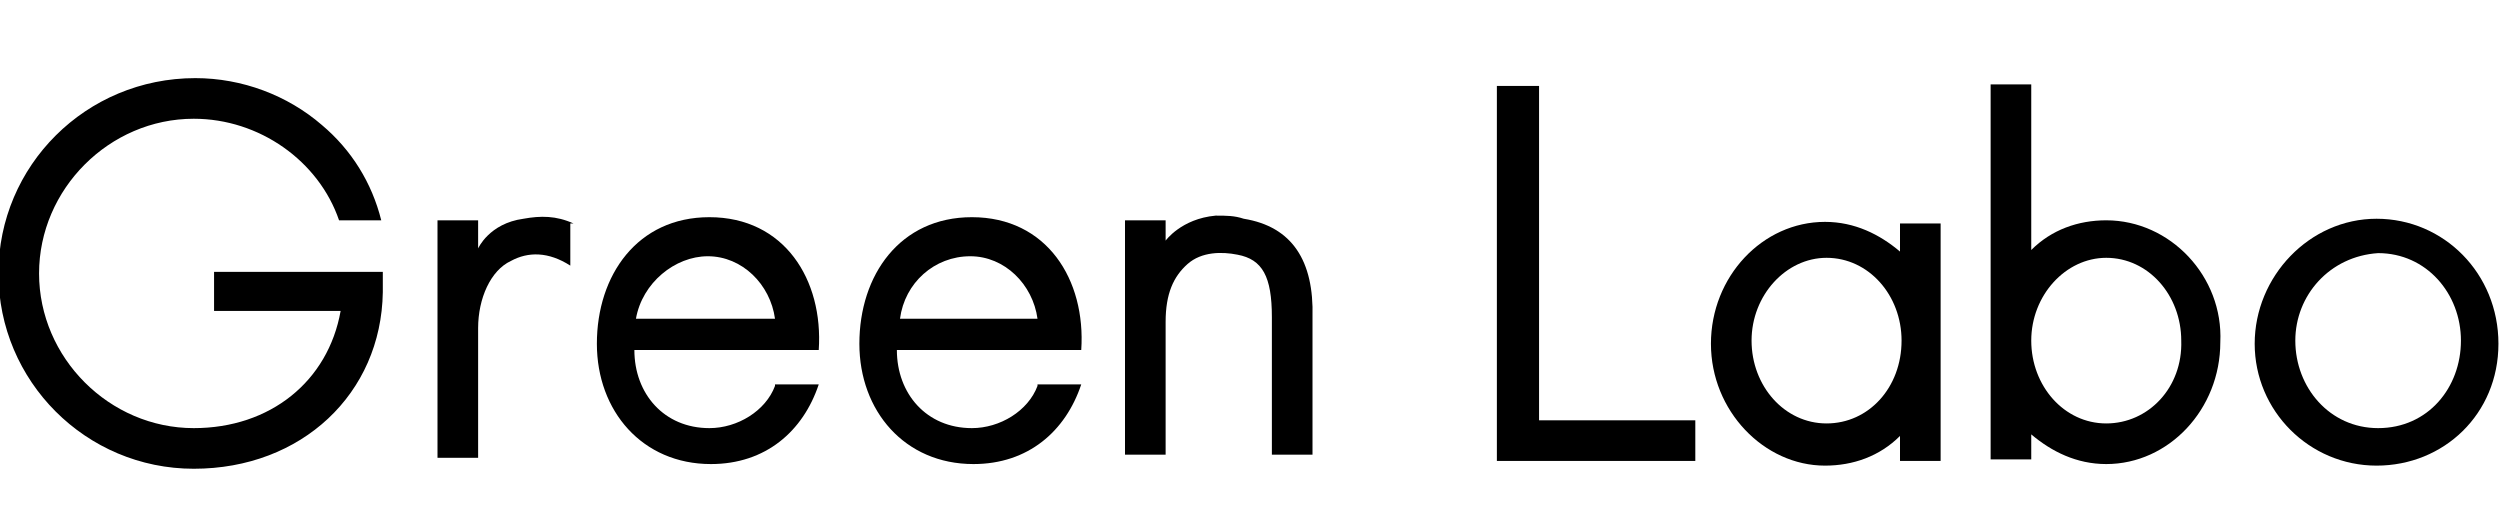 <?xml version="1.0" encoding="utf-8"?>
<!-- Generator: Adobe Illustrator 27.5.0, SVG Export Plug-In . SVG Version: 6.00 Build 0)  -->
<svg version="1.1" id="Layer_1" xmlns="http://www.w3.org/2000/svg" xmlns:xlink="http://www.w3.org/1999/xlink" x="0px" y="0px"
	 width="160px" height="34px" viewBox="0 0 160 34" style="enable-background:new 0 0 160 34;" xml:space="preserve">
<g>
	<path d="M49.6,24.7c-0.6,1.6-2.4,2.7-4.2,2.7c-2.9,0-4.8-2.2-4.8-5h11.8c0.3-4.5-2.2-8.5-7-8.5c-4.6,0-7.2,3.7-7.2,8.1
		c0,4.3,2.9,7.7,7.3,7.7c3.5,0,5.9-2.1,6.9-5.1h-2.8V24.7z M45.3,16.4c2.2,0,4,1.8,4.3,4h-8.9C41.1,18.1,43.2,16.4,45.3,16.4z"/>
	<path d="M66.4,24.7c-0.6,1.6-2.4,2.7-4.2,2.7c-2.9,0-4.8-2.2-4.8-5h11.8c0.3-4.5-2.2-8.5-7-8.5c-4.6,0-7.2,3.7-7.2,8.1
		c0,4.3,2.9,7.7,7.3,7.7c3.5,0,5.9-2.1,6.9-5.1h-2.8V24.7z M62.1,16.4c2.2,0,4,1.8,4.3,4h-8.8C57.9,18.1,59.8,16.4,62.1,16.4z"/>
	<path d="M13.7,19.9h8.1c-0.8,4.5-4.5,7.5-9.4,7.5c-5.4,0-9.9-4.5-9.9-9.9S7,7.6,12.4,7.6c4.2,0,8,2.7,9.3,6.5h2.7
		c-0.6-2.4-1.9-4.5-3.8-6.1c-2.2-1.9-5.1-3-8.1-3c-7,0-12.6,5.6-12.6,12.5S5.5,30,12.4,30s12-4.8,12.1-11.3v-1.3H13.7
		C13.7,17.3,13.7,19.9,13.7,19.9z"/>
	<path d="M98.3,26.9h10.2v2.6H95.8v-24h2.7v21.4H98.3z"/>
	<path d="M144.3,22c0-4.3,3.5-8,7.8-8s7.8,3.5,7.8,8s-3.5,7.8-7.8,7.8S144.3,26.3,144.3,22z M146.9,21.8c0,3,2.2,5.6,5.3,5.6
		c3.2,0,5.3-2.6,5.3-5.6s-2.2-5.6-5.3-5.6C149.1,16.4,146.9,18.9,146.9,21.8z"/>
	<path d="M36.7,14.3c-1.1-0.5-2.1-0.5-3.2-0.3c-2.2,0.3-2.9,1.9-2.9,1.9v-1.8H28v15.2h2.6v-5.9c0-0.2,0-0.6,0-2.4
		c0-1.9,0.8-3.7,2.1-4.3c1.1-0.6,2.4-0.6,3.8,0.3v-2.7H36.7z"/>
	<path d="M79.6,14c-0.6-0.2-1.1-0.2-1.8-0.2c-2.2,0.2-3.2,1.6-3.2,1.6v-1.3H72v6.5c0,1.8,0,2.6,0,2.7v5.8h2.6v-8.5
		c0-1.8,0.5-2.9,1.4-3.7s2.2-0.8,3.2-0.6c1.6,0.3,2.2,1.4,2.2,4v8.8H84v-8.6v-0.2C84.1,16.7,82.7,14.5,79.6,14z"/>
	<path d="M124.2,14.3h-2.6v1.8c-1.3-1.1-2.9-1.9-4.8-1.9c-4,0-7.3,3.5-7.3,7.8s3.4,7.8,7.3,7.8c1.8,0,3.5-0.6,4.8-1.9v1.6h2.6V14.3z
		 M116.9,27.1c-2.7,0-4.8-2.4-4.8-5.3s2.2-5.3,4.8-5.3c2.7,0,4.8,2.4,4.8,5.3C121.7,24.8,119.6,27.1,116.9,27.1z"/>
	<path d="M134.8,14.1c-1.8,0-3.5,0.6-4.8,1.9V5.4h-2.6v24h2.6v-1.6c1.3,1.1,2.9,1.9,4.8,1.9c4,0,7.3-3.5,7.3-7.8
		C142.3,17.7,138.9,14.1,134.8,14.1z M134.8,27.1c-2.7,0-4.8-2.4-4.8-5.3s2.2-5.3,4.8-5.3c2.7,0,4.8,2.4,4.8,5.3
		C139.7,24.8,137.5,27.1,134.8,27.1z"/>
</g>
</svg>

